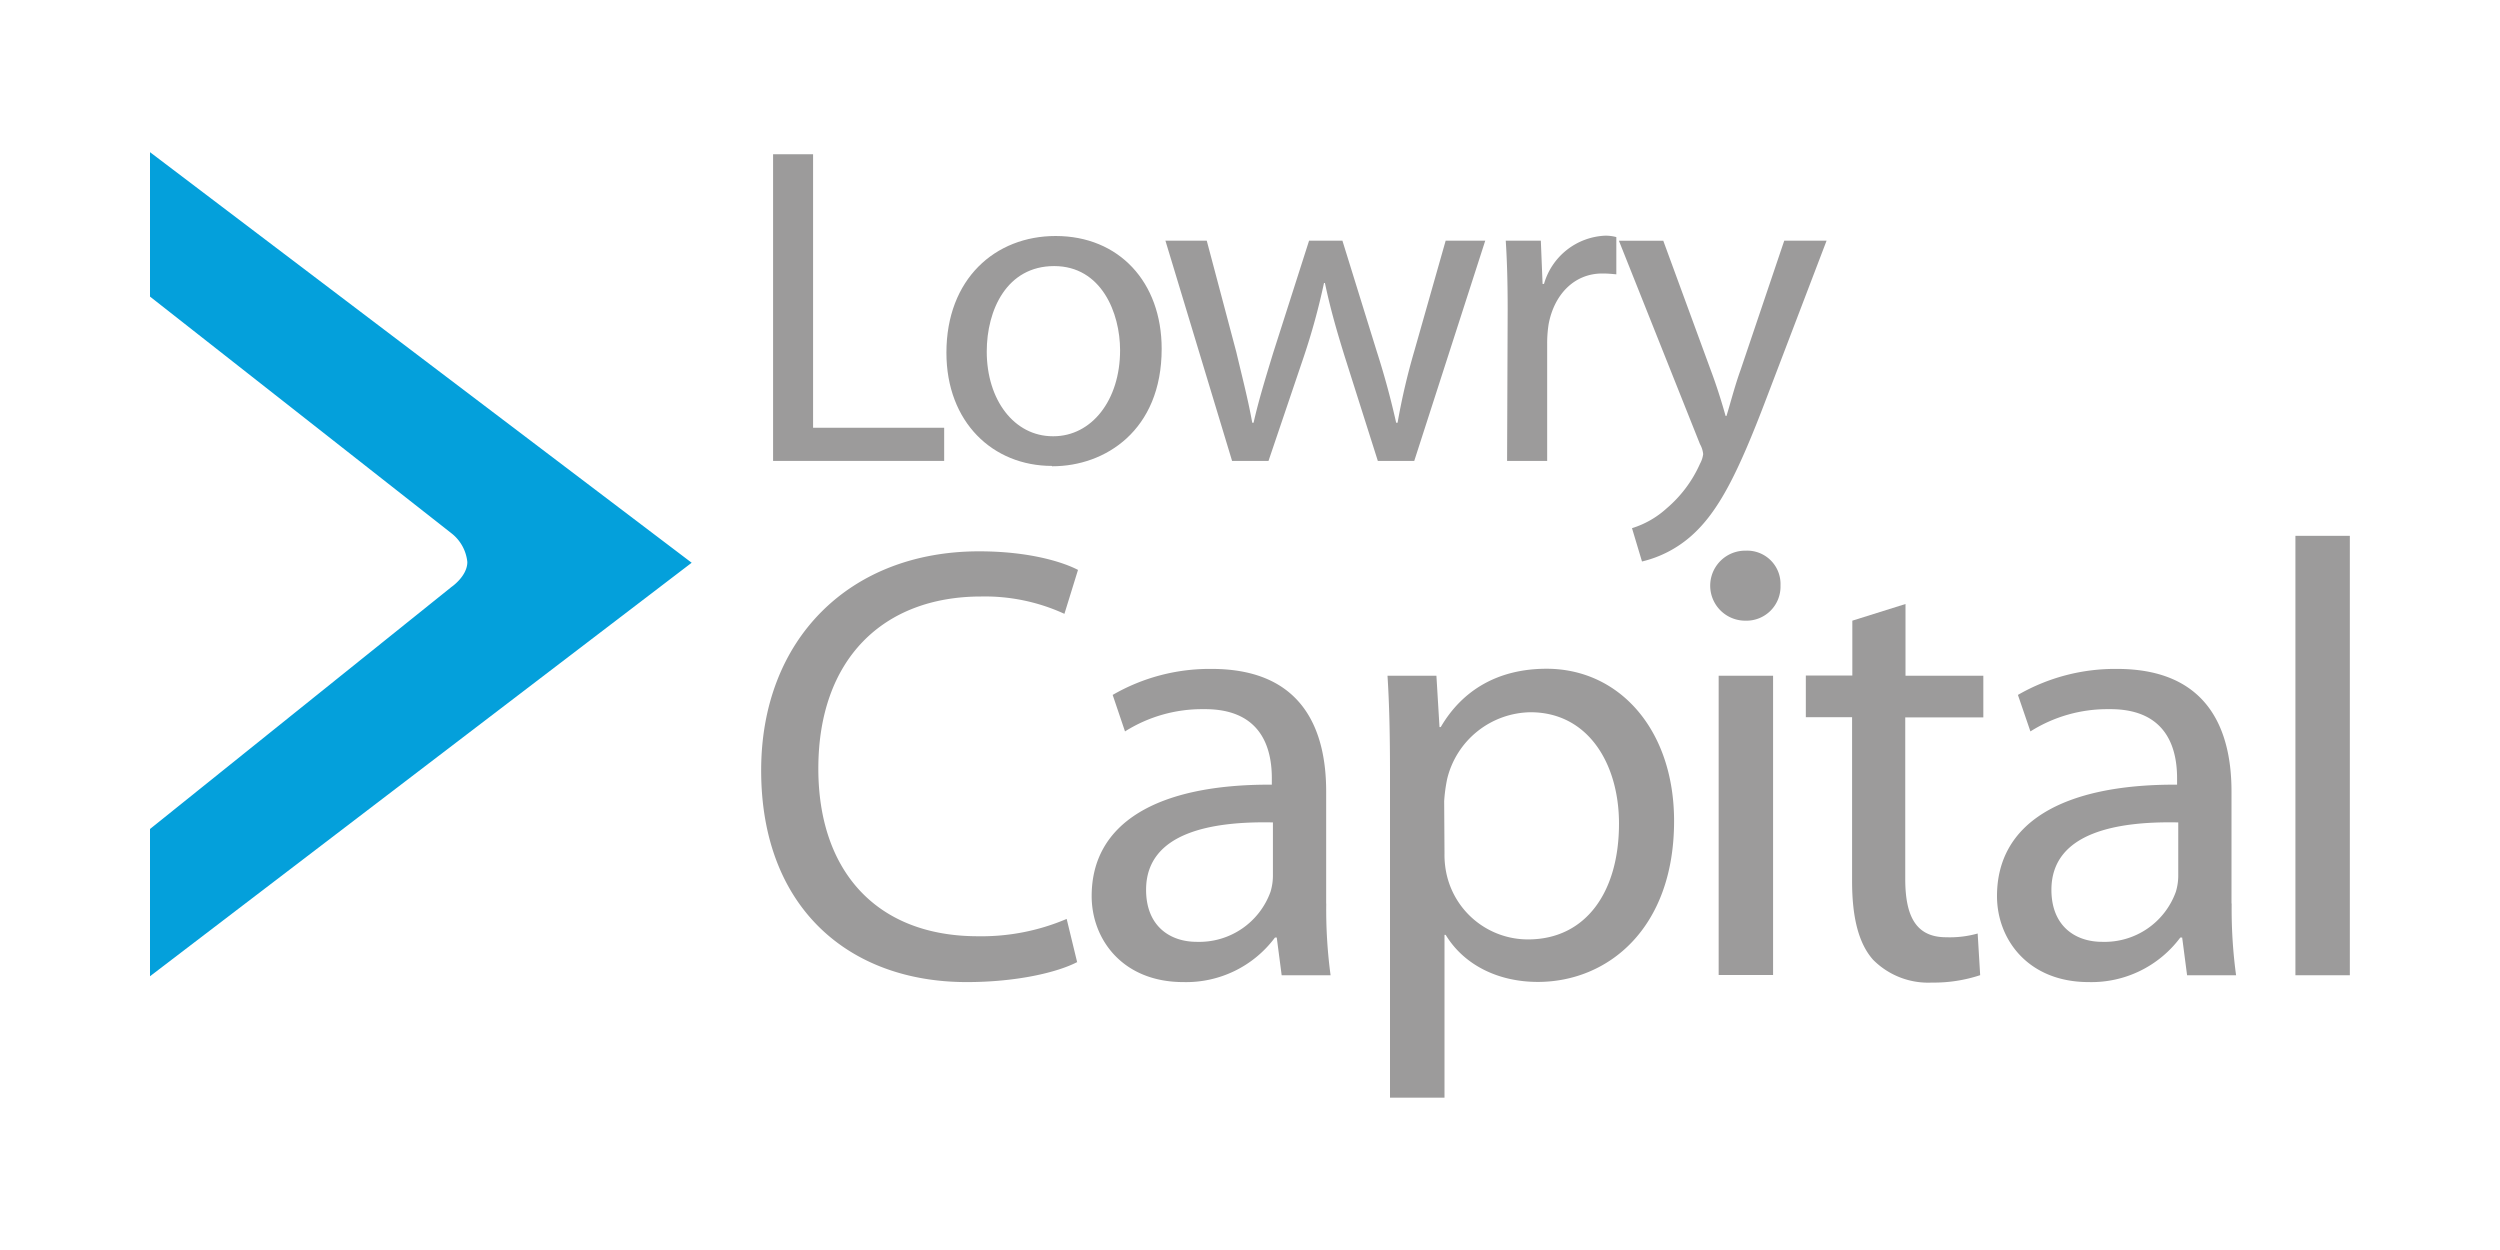 <svg id="Layer_1" data-name="Layer 1" xmlns="http://www.w3.org/2000/svg" viewBox="0 0 300 150"><defs><style>.cls-1{fill:#9c9b9b;}.cls-2{fill:#04a0db;}</style></defs><polyline class="cls-1" points="92.77 18.51 97.57 18.51 97.57 51.33 113.3 51.33 113.3 55.31 92.77 55.31 92.77 18.51"/><path class="cls-1" d="M126.24,55.91c-7.1,0-12.67-5.24-12.67-13.59,0-8.85,5.85-14,13.11-14,7.59,0,12.72,5.52,12.72,13.54,0,9.83-6.82,14.09-13.1,14.09h-.06m.17-3.6c4.58,0,8-4.32,8-10.32,0-4.48-2.24-10.1-7.91-10.1s-8.09,5.24-8.09,10.26c0,5.79,3.28,10.16,7.93,10.16Z"/><path class="cls-1" d="M144.81,28.88l3.55,13.38c.71,3,1.42,5.73,1.91,8.47h.16c.6-2.68,1.48-5.52,2.36-8.41l4.3-13.44h4l4.1,13.22c1,3.11,1.75,5.95,2.35,8.63h.17a78.81,78.81,0,0,1,2-8.58l3.77-13.27h4.75l-8.52,26.43h-4.37l-4-12.61c-.93-3-1.69-5.63-2.35-8.74h-.11a80.48,80.48,0,0,1-2.41,8.8l-4.25,12.55h-4.37l-8-26.43h4.92"/><path class="cls-1" d="M180.92,37.13c0-3.11-.07-5.79-.23-8.25h4.21l.21,5.19h.17a8,8,0,0,1,7.37-5.79,5.05,5.05,0,0,1,1.31.17v4.47c-.55-.05-1-.1-1.69-.1-3.39,0-5.79,2.56-6.44,6.11a15,15,0,0,0-.17,2.3V55.31h-4.81l.07-18.18"/><path class="cls-1" d="M199.59,28.88l5.73,15.62c.66,1.75,1.31,3.82,1.75,5.41h.11c.49-1.59,1-3.61,1.69-5.52l5.24-15.51h5.08L212,47.72c-3.44,9.07-5.78,13.71-9.06,16.6a13.71,13.71,0,0,1-5.9,3.06l-1.2-4A11,11,0,0,0,200,61a15,15,0,0,0,4-5.35,3.25,3.25,0,0,0,.38-1.15,3,3,0,0,0-.38-1.2l-9.73-24.41h5.25"/><path class="cls-1" d="M129.22,115.47c-2.3,1.19-7.13,2.38-13.22,2.38-14.11,0-24.66-8.92-24.66-25.4,0-15.75,10.63-26.29,26.15-26.29,6.16,0,10.17,1.34,11.87,2.23l-1.63,5.27a22.85,22.85,0,0,0-10-2.08c-11.73,0-19.53,7.5-19.53,20.65,0,12.32,7,20.12,19.16,20.12A26.05,26.05,0,0,0,128,110.27l1.26,5.2"/><path class="cls-1" d="M159.15,108.42a59.07,59.07,0,0,0,.52,8.61H153.8l-.59-4.53H153a13.28,13.28,0,0,1-11,5.35c-7.28,0-11-5.12-11-10.32,0-8.69,7.73-13.44,21.62-13.37v-.75c0-3-.82-8.39-8.18-8.31A17.32,17.32,0,0,0,135,87.77l-1.48-4.38a23.23,23.23,0,0,1,11.88-3.12c11.07,0,13.74,7.5,13.74,14.7v13.45m-6.39-9.73c-7.13-.15-15.22,1.11-15.22,8.09,0,4.31,2.82,6.24,6.08,6.24a9.09,9.09,0,0,0,8.85-6,6.72,6.72,0,0,0,.29-2.07Z"/><path class="cls-1" d="M166.8,92.82c0-4.6-.08-8.32-.3-11.73h5.87l.37,6.16h.15c2.6-4.46,6.91-7,12.7-7,8.76,0,15.3,7.35,15.3,18.27,0,12.92-7.95,19.31-16.35,19.31-4.82,0-8.9-2.08-11.06-5.65h-.14v19.54H166.8V92.82m6.54,9.58a10.75,10.75,0,0,0,.29,2.68,10,10,0,0,0,9.73,7.65c6.91,0,10.92-5.65,10.92-13.89,0-7.21-3.72-13.37-10.62-13.37a10.45,10.45,0,0,0-10,8,18.9,18.9,0,0,0-.36,2.67Z"/><path class="cls-1" d="M209.35,74.48a4.2,4.2,0,0,1,.15-8.4,4,4,0,0,1,4.16,4.16,4.09,4.09,0,0,1-4.23,4.24h-.08m-3.11,6.61h6.53V117h-6.53Z"/><path class="cls-1" d="M228.66,72.47v8.62H238v5h-9.37v19.38c0,4.46,1.27,7,4.91,7a12.33,12.33,0,0,0,3.78-.45l.3,5a17.7,17.7,0,0,1-5.79.89,9.31,9.31,0,0,1-7.06-2.74c-1.78-2-2.52-5.2-2.52-9.43V86.06H216.7v-5h5.58V74.48l6.38-2"/><path class="cls-1" d="M267.8,108.42a59,59,0,0,0,.53,8.61h-5.88l-.59-4.53h-.22a13.3,13.3,0,0,1-11,5.35c-7.27,0-11-5.12-11-10.32,0-8.69,7.72-13.44,21.61-13.37v-.75c0-3-.82-8.39-8.17-8.31a17.28,17.28,0,0,0-9.43,2.67l-1.5-4.38a23.31,23.31,0,0,1,11.9-3.12c11.06,0,13.73,7.5,13.73,14.7v13.45m-6.39-9.73c-7.12-.15-15.22,1.11-15.22,8.09,0,4.31,2.82,6.24,6.09,6.24a9.08,9.08,0,0,0,8.84-6,6.72,6.72,0,0,0,.29-2.07Z"/><rect class="cls-1" x="275.45" y="64.3" width="6.53" height="52.73"/><path class="cls-2" d="M18,18.26V35.59L54.18,64a5,5,0,0,1,1.9,3.44c0,1.71-1.91,3-1.91,3L18,99.48v17.67L83,67.53,18,18.26"/></svg>